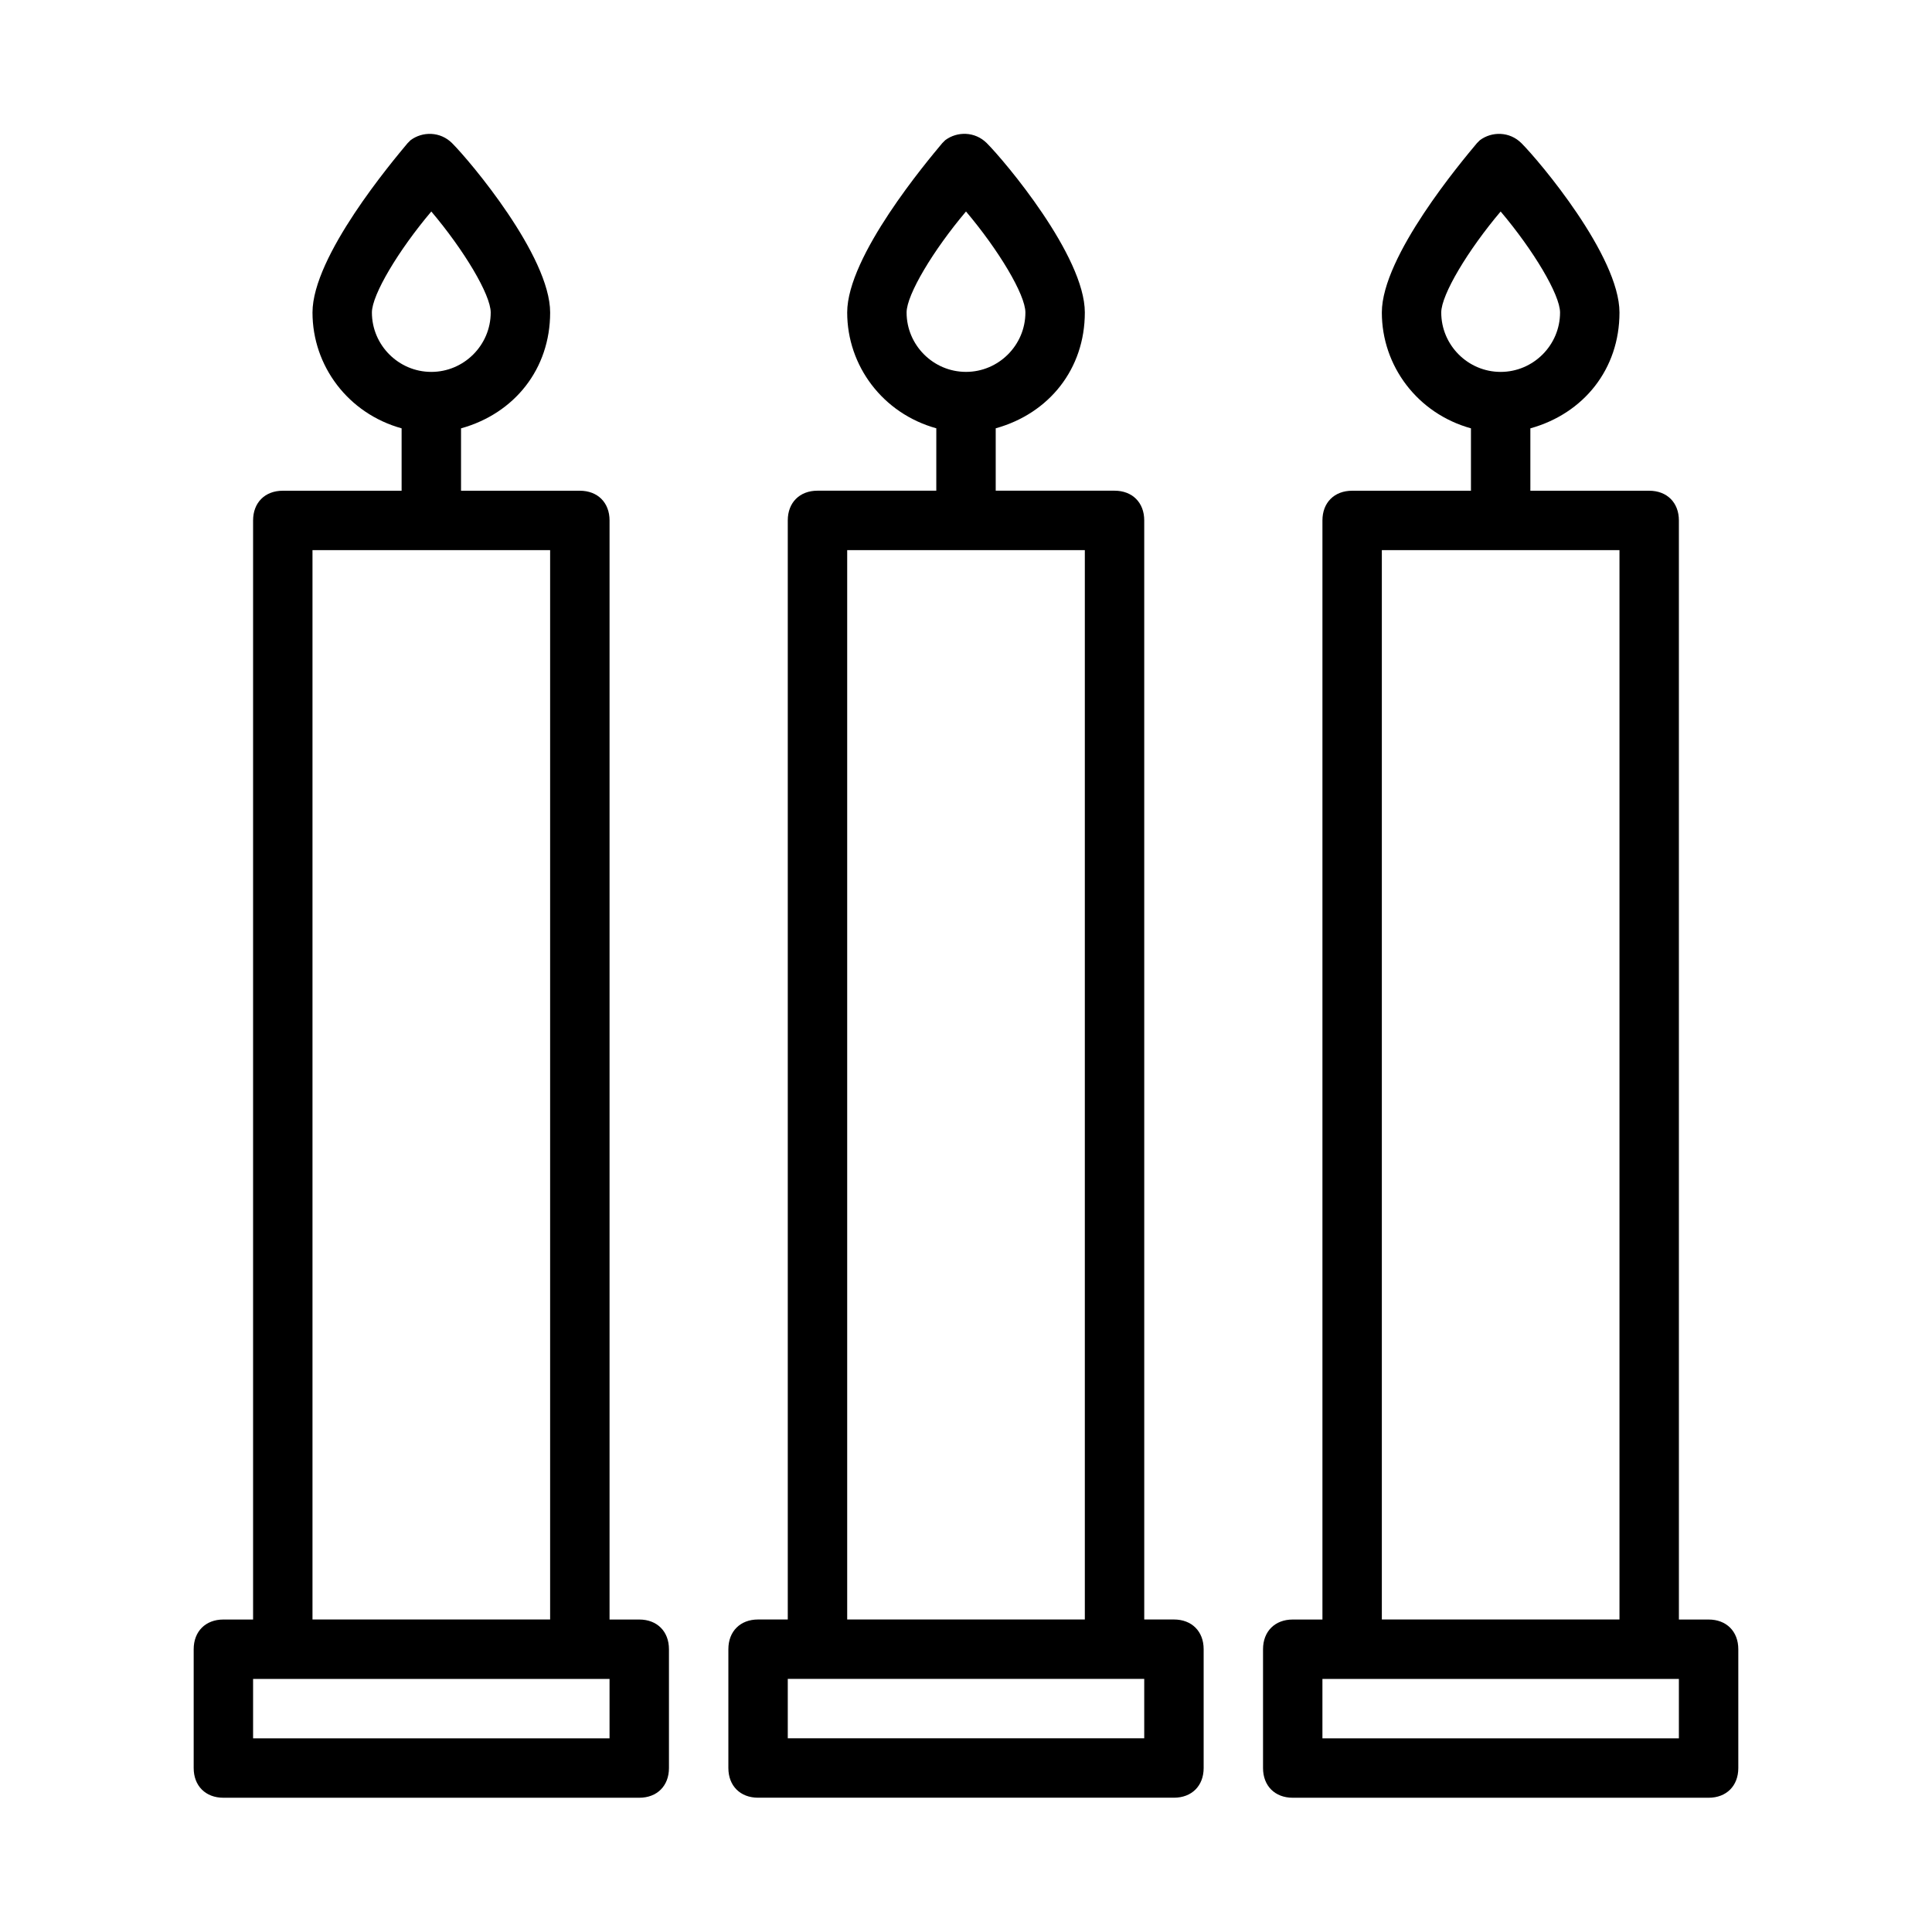 <?xml version="1.0" encoding="UTF-8"?>
<!-- Uploaded to: ICON Repo, www.svgrepo.com, Generator: ICON Repo Mixer Tools -->
<svg fill="#000000" width="800px" height="800px" version="1.1" viewBox="144 144 512 512" xmlns="http://www.w3.org/2000/svg">
 <g>
  <path d="m211.07 281.92v291.27h-7.871c-4.723 0-7.871 3.148-7.871 7.871v31.488c0 4.723 3.148 7.871 7.871 7.871h110.21c4.723 0 7.871-3.148 7.871-7.871v-31.488c0-4.723-3.148-7.871-7.871-7.871h-7.871v-291.27c0-4.723-3.148-7.871-7.871-7.871h-31.488v-16.531c14.168-3.938 23.617-15.742 23.617-30.699 0-14.957-21.254-40.148-25.977-44.871-3.148-3.148-7.871-3.148-11.02-0.789l-0.789 0.789c-3.938 4.723-25.195 29.91-25.195 44.867 0 14.168 9.445 26.766 23.617 30.699v16.535h-31.488c-4.723 0-7.871 3.148-7.871 7.871zm31.488-55.105c0-4.723 7.086-16.531 15.742-26.766 8.66 10.234 15.742 22.043 15.742 26.766 0 8.66-7.086 15.742-15.742 15.742-8.656 0.004-15.742-7.082-15.742-15.742zm62.977 377.86h-94.465v-15.742h94.465zm-78.723-314.88h62.977v283.39h-62.977z"/>
  <path d="m462.98 612.54v-31.488c0-4.723-3.148-7.871-7.871-7.871h-7.871l-0.004-291.27c0-4.723-3.148-7.871-7.871-7.871h-31.488v-16.531c14.168-3.938 23.617-15.742 23.617-30.699 0-14.957-21.254-40.148-25.977-44.871-3.148-3.148-7.871-3.148-11.02-0.789l-0.789 0.789c-3.938 4.723-25.191 29.91-25.191 44.867 0 14.168 9.445 26.766 23.617 30.699l-0.004 16.535h-31.488c-4.723 0-7.871 3.148-7.871 7.871v291.27h-7.871c-4.723 0-7.871 3.148-7.871 7.871v31.488c0 4.723 3.148 7.871 7.871 7.871h110.21c4.723 0 7.875-3.148 7.875-7.871zm-78.723-385.73c0-4.723 7.086-16.531 15.742-26.766 8.66 10.234 15.742 22.043 15.742 26.766 0 8.66-7.086 15.742-15.742 15.742-8.656 0.004-15.742-7.082-15.742-15.742zm-15.742 62.977h62.977v283.39h-62.977zm78.719 314.88h-94.465v-15.742h94.465z"/>
  <path d="m581.05 274.05h-31.488v-16.531c14.168-3.938 23.617-15.742 23.617-30.699 0-14.957-21.254-40.148-25.977-44.871-3.148-3.148-7.871-3.148-11.02-0.789l-0.789 0.789c-3.938 4.723-25.191 29.91-25.191 44.867 0 14.168 9.445 26.766 23.617 30.699v16.535h-31.488c-4.723 0-7.871 3.148-7.871 7.871v291.27h-7.871c-4.723 0-7.871 3.148-7.871 7.871v31.488c0 4.723 3.148 7.871 7.871 7.871h110.21c4.723 0 7.871-3.148 7.871-7.871v-31.488c0-4.723-3.148-7.871-7.871-7.871h-7.871l-0.004-291.27c0-4.723-3.148-7.871-7.871-7.871zm-55.105-47.234c0-4.723 7.086-16.531 15.742-26.766 8.66 10.234 15.742 22.043 15.742 26.766 0 8.66-7.086 15.742-15.742 15.742-8.656 0.004-15.742-7.082-15.742-15.742zm-15.742 62.977h62.977v283.39h-62.977zm78.719 314.88h-94.465v-15.742h94.465z"/>
 </g>
</svg>